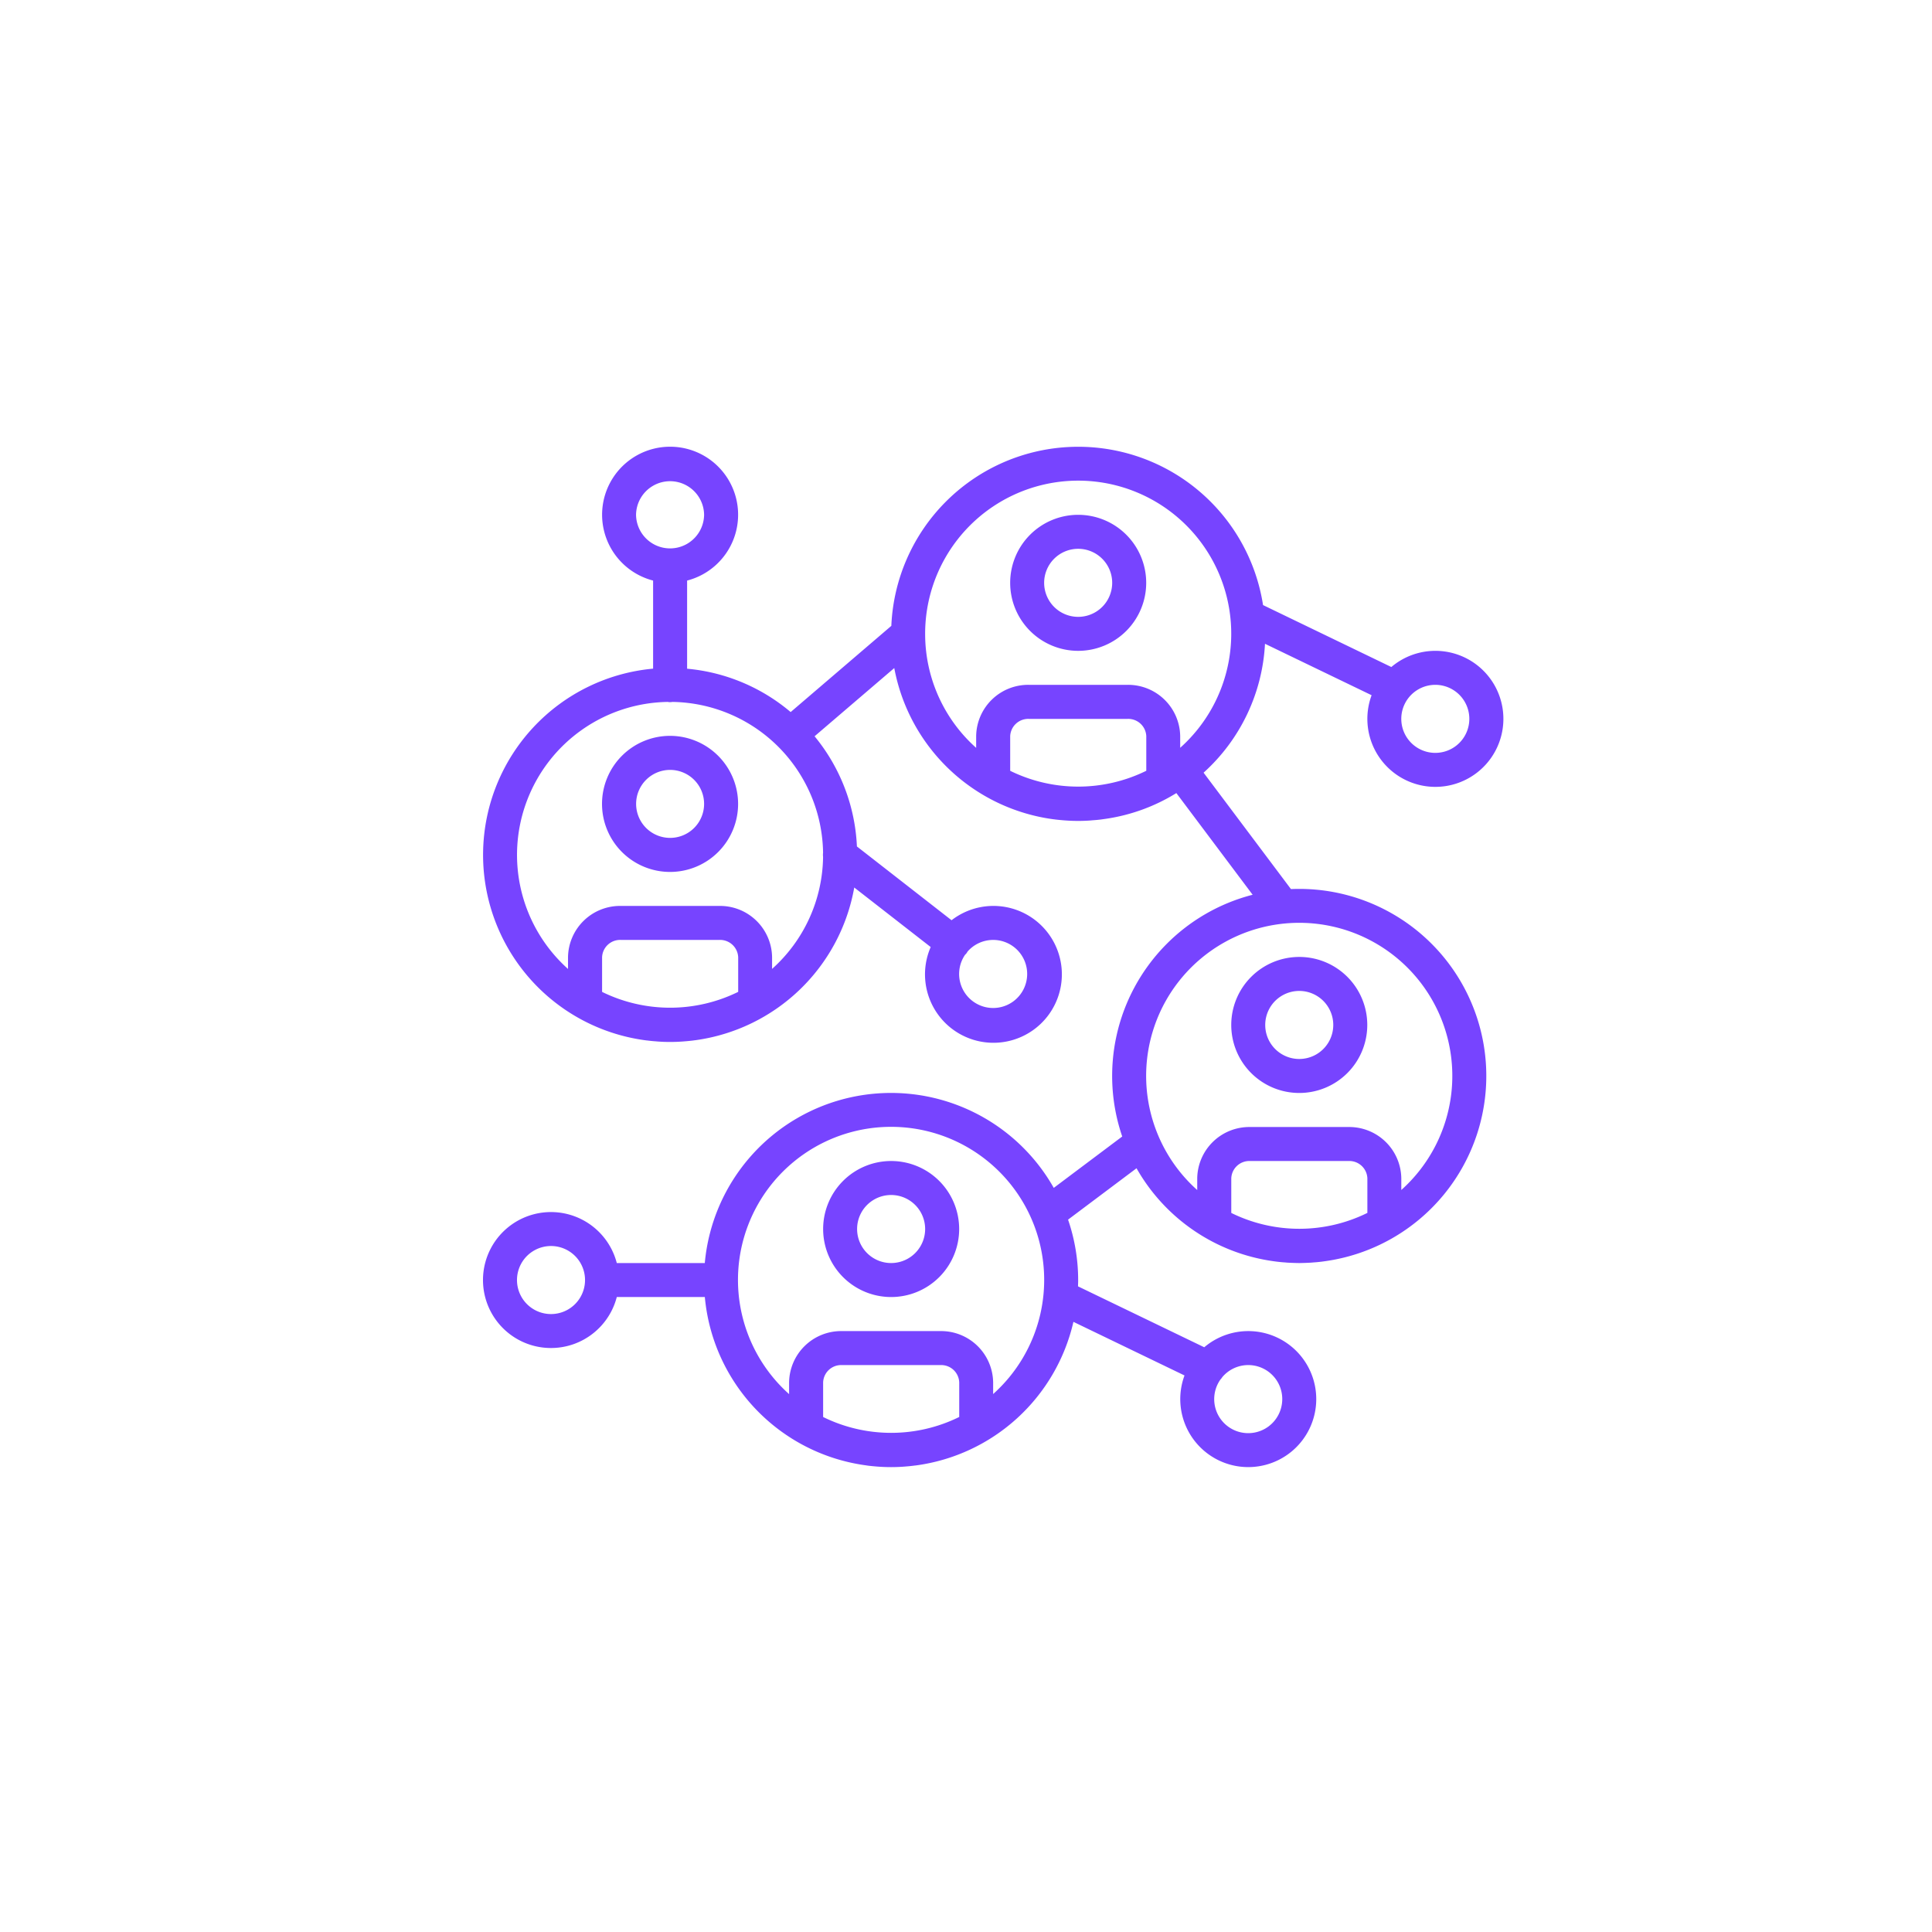 <svg xmlns="http://www.w3.org/2000/svg" xmlns:xlink="http://www.w3.org/1999/xlink" id="we_support_ikon2" data-name="we support_ikon2" width="320" height="320" viewBox="0 0 320 320"><defs><style>
      .cls-1 {
        fill: #fff;
        filter: url(#filter);
      }

      .cls-2 {
        fill: #74f;
        fill-rule: evenodd;
      }
    </style><filter id="filter" x="0" y="0" width="320" height="320" filterUnits="userSpaceOnUse"><feGaussianBlur stdDeviation="4.472"></feGaussianBlur></filter></defs><circle class="cls-1" cx="159.5" cy="159.5" r="140.5"></circle><path class="cls-2" d="M704.981,1158h0ZM809.2,1231.23q-0.695,0-1.379.03l-14.47-19.28a30.914,30.914,0,0,0,10.171-21.35l17.659,8.52a11.265,11.265,0,1,0,3.269-4.67L803.2,1184.22a30.981,30.981,0,0,0-61.566,3.44l-16.676,14.28a30.823,30.823,0,0,0-17.151-7.18v-14.6a11.264,11.264,0,1,0-5.633,0v14.59a30.977,30.977,0,0,0-1.381,61.54c0.142,0.02.285,0.04,0.426,0.05,0.473,0.06.948,0.11,1.427,0.14,0.167,0.02.334,0.03,0.5,0.04q0.878,0.06,1.765.06h0.084q0.936,0,1.857-.06l0.415-.03q0.783-.06,1.554-0.15c0.1-.02.2-0.03,0.3-0.04a30.993,30.993,0,0,0,26.37-25.3l12.661,9.86a11.334,11.334,0,1,0,3.456-4.44l-15.676-12.22a30.865,30.865,0,0,0-7.012-18.25l13.2-11.3a31.008,31.008,0,0,0,26.316,25.04c0.105,0.01.21,0.02,0.315,0.04q0.76,0.09,1.531.15l0.439,0.03q0.91,0.06,1.834.06h0.066c0.609,0,1.212-.02,1.813-0.06,0.151-.01.3-0.02,0.453-0.04,0.507-.03,1.01-0.08,1.509-0.14,0.112-.02.224-0.03,0.338-0.05a30.647,30.647,0,0,0,12.108-4.32l12.634,16.84a30.985,30.985,0,0,0-21.6,40.04l-11.34,8.51a30.969,30.969,0,0,0-57.8,12.45H696.159a11.259,11.259,0,1,0,0,5.63h14.583a30.969,30.969,0,0,0,26.7,27.88c0.108,0.02.217,0.03,0.325,0.05q0.764,0.09,1.537.15l0.421,0.03q0.927,0.06,1.868.06c0.629,0,1.252-.02,1.874-0.06l0.391-.03c0.531-.04,1.06-0.09,1.583-0.16l0.278-.03a31,31,0,0,0,26.074-23.78l18.4,8.88a11.261,11.261,0,1,0,21.819,3.91h0a11.259,11.259,0,0,0-18.55-8.58l-20.911-10.09c0.012-.35.026-0.69,0.026-1.04a30.9,30.9,0,0,0-1.672-10.01l11.34-8.51a30.966,30.966,0,0,0,22.784,15.41c0.121,0.02.243,0.03,0.364,0.05,0.486,0.06.975,0.11,1.467,0.14,0.165,0.02.329,0.03,0.494,0.04q0.849,0.045,1.71.06h0.268q0.857-.015,1.7-0.06c0.164-.01.327-0.02,0.491-0.04,0.494-.03.984-0.08,1.471-0.14,0.12-.02.24-0.03,0.36-0.05A30.98,30.98,0,0,0,809.2,1231.23Zm-47.881-19.56v-5.74a2.994,2.994,0,0,1,3.1-2.86h16.342a2.994,2.994,0,0,1,3.1,2.86v5.74h-0.008A25.562,25.562,0,0,1,761.319,1211.67Zm76.048-8.61v0.01A5.635,5.635,0,1,1,837.367,1203.06ZM699.35,1169.27a5.636,5.636,0,0,1,11.271-.01v0.01A5.636,5.636,0,0,1,699.35,1169.27Zm5.631,25.35h0Zm11.285,53.67h-0.009a25.554,25.554,0,0,1-22.532,0v-5.74a2.99,2.99,0,0,1,3.1-2.87h16.342a3,3,0,0,1,3.1,2.87v5.74Zm5.615-3.81v-1.93a8.619,8.619,0,0,0-8.727-8.5H696.811a8.623,8.623,0,0,0-8.729,8.49v1.95a25.344,25.344,0,0,1,16.518-44.23,1.848,1.848,0,0,0,.334.04,3.7,3.7,0,0,0,.476-0.04,25.347,25.347,0,0,1,24.917,24.98,2.747,2.747,0,0,0,0,.69A25.305,25.305,0,0,1,721.881,1244.48Zm42.251,0.83v0.01a5.635,5.635,0,1,1-10.3-3.16c0.07-.08.146-0.14,0.211-0.22a2.621,2.621,0,0,0,.214-0.33A5.632,5.632,0,0,1,764.132,1245.31Zm-16.9-56.33a25.35,25.35,0,1,1,42.245,18.88v-1.93a8.63,8.63,0,0,0-8.724-8.5H764.411a8.619,8.619,0,0,0-8.728,8.5v1.94A25.27,25.27,0,0,1,747.233,1188.98Zm59.149,126.75a5.635,5.635,0,1,1-10.238-3.24,2.4,2.4,0,0,0,.311-0.4A5.631,5.631,0,0,1,806.382,1315.73ZM690.9,1296.02a5.635,5.635,0,1,1,0-.01v0.01Zm61.979,22.68H752.87a25.493,25.493,0,0,1-22.534,0v-5.74a2.986,2.986,0,0,1,3.1-2.86h16.342a2.986,2.986,0,0,1,3.1,2.86v5.74Zm5.616-3.8v-1.94a8.62,8.62,0,0,0-8.724-8.49H733.428a8.622,8.622,0,0,0-8.729,8.49v1.95A25.358,25.358,0,1,1,758.494,1314.9Zm61.986-30h-0.01a25.49,25.49,0,0,1-22.533,0v-5.74a2.993,2.993,0,0,1,3.1-2.86H817.38a2.992,2.992,0,0,1,3.1,2.86v5.74Zm5.619-3.8v-1.94a8.622,8.622,0,0,0-8.728-8.49H801.029a8.625,8.625,0,0,0-8.73,8.49v1.95a25.322,25.322,0,0,1-6.468-9.05,0.341,0.341,0,0,1-.02-0.05A25.356,25.356,0,1,1,826.1,1281.1Zm-121.116-75.22a11.27,11.27,0,1,0,11.269,11.27h0A11.284,11.284,0,0,0,704.983,1205.88Zm0,16.9a5.63,5.63,0,1,1,5.637-5.63A5.629,5.629,0,0,1,704.983,1222.78Zm67.6-30.98a11.267,11.267,0,0,0,11.263-11.27h0A11.265,11.265,0,1,0,772.586,1191.8Zm-0.006-16.9a5.635,5.635,0,1,1-5.634,5.64A5.635,5.635,0,0,1,772.58,1174.9Zm36.62,67.6a11.265,11.265,0,1,0,11.266,11.27A11.263,11.263,0,0,0,809.2,1242.5Zm5.633,11.27a5.635,5.635,0,1,1,0-.01v0.01ZM741.6,1276.3a11.265,11.265,0,1,0,11.268,11.27A11.268,11.268,0,0,0,741.6,1276.3Zm5.633,11.27a5.635,5.635,0,1,1,0-.01v0.01Zm-42.25-81.69h0Z" transform="translate(-594 -1084)"></path></svg>
